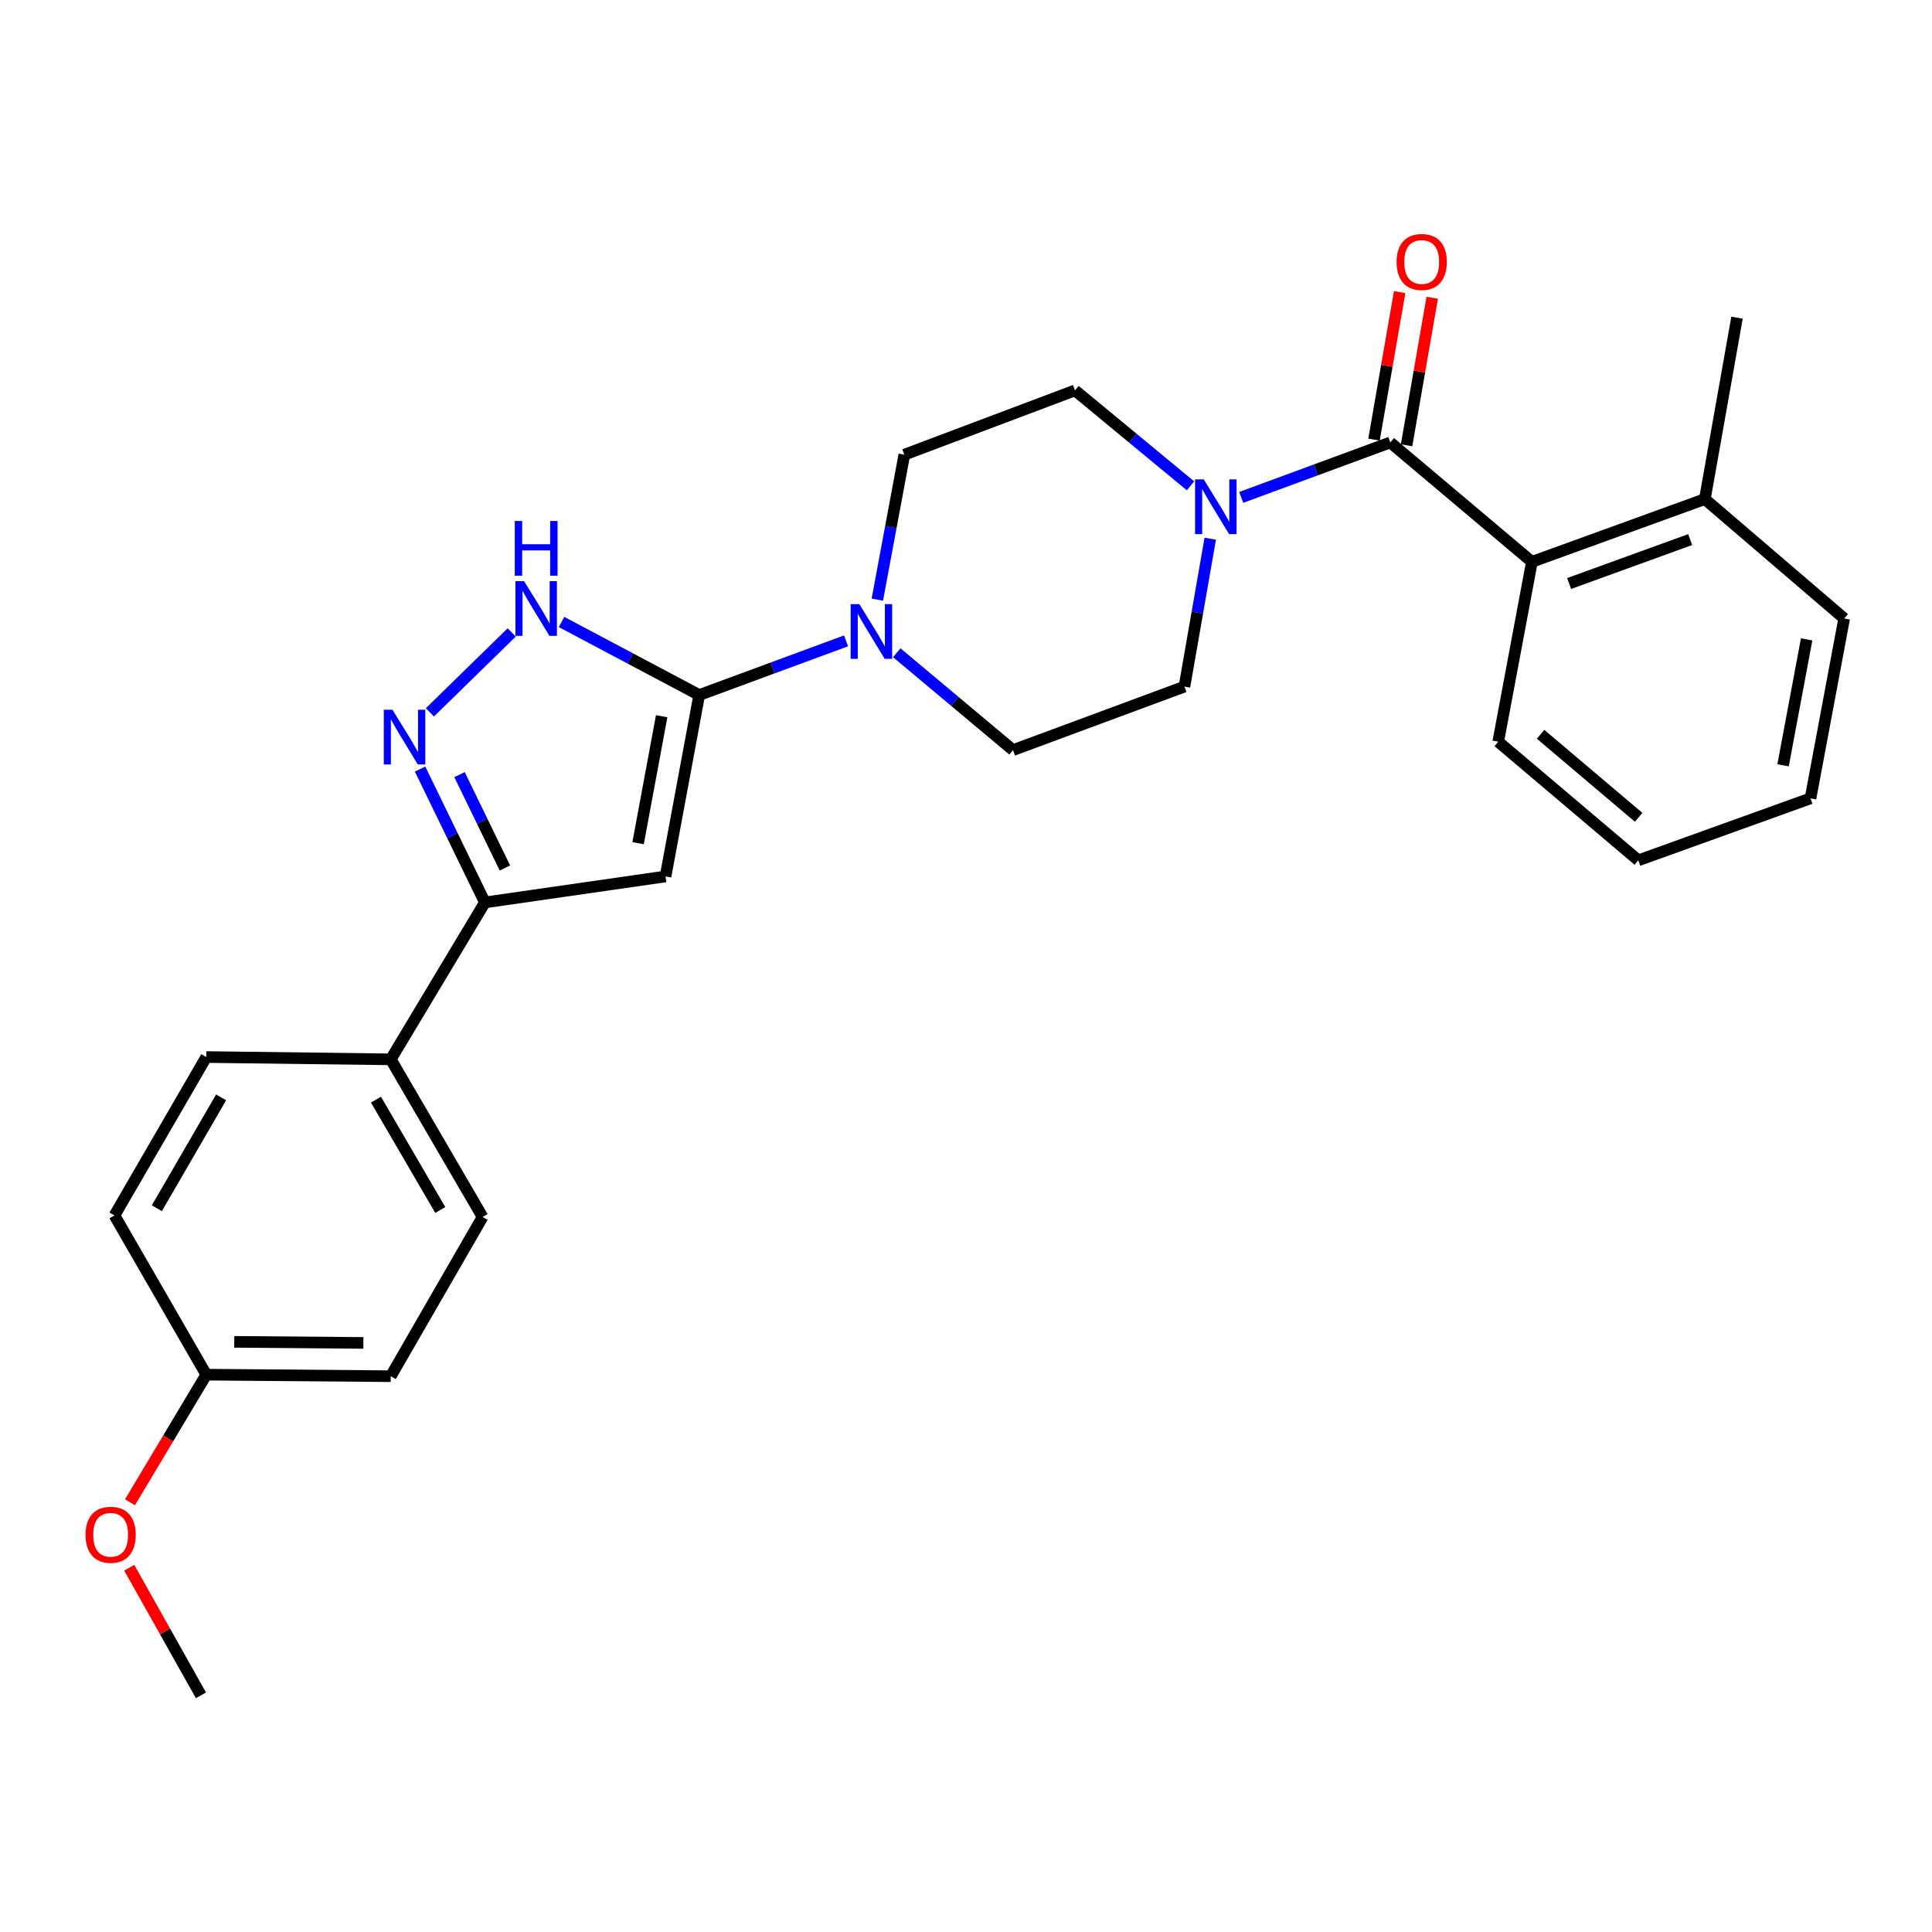 <?xml version='1.0' encoding='iso-8859-1'?>
<svg version='1.1' baseProfile='full'
              xmlns='http://www.w3.org/2000/svg'
                      xmlns:rdkit='http://www.rdkit.org/xml'
                      xmlns:xlink='http://www.w3.org/1999/xlink'
                  xml:space='preserve'
width='1000px' height='1000px' viewBox='0 0 1000 1000'>
<!-- END OF HEADER -->
<rect style='opacity:1.0;fill:#FFFFFF;stroke:none' width='1000' height='1000' x='0' y='0'> </rect>
<path class='bond-0' d='M 361.913,359.747 L 344.482,453.643' style='fill:none;fill-rule:evenodd;stroke:#000000;stroke-width:6px;stroke-linecap:butt;stroke-linejoin:miter;stroke-opacity:1' />
<path class='bond-0' d='M 342.477,370.709 L 330.275,436.436' style='fill:none;fill-rule:evenodd;stroke:#000000;stroke-width:6px;stroke-linecap:butt;stroke-linejoin:miter;stroke-opacity:1' />
<path class='bond-3' d='M 361.913,359.747 L 326.281,340.842' style='fill:none;fill-rule:evenodd;stroke:#000000;stroke-width:6px;stroke-linecap:butt;stroke-linejoin:miter;stroke-opacity:1' />
<path class='bond-3' d='M 326.281,340.842 L 290.65,321.936' style='fill:none;fill-rule:evenodd;stroke:#0000FF;stroke-width:6px;stroke-linecap:butt;stroke-linejoin:miter;stroke-opacity:1' />
<path class='bond-5' d='M 361.913,359.747 L 399.918,345.724' style='fill:none;fill-rule:evenodd;stroke:#000000;stroke-width:6px;stroke-linecap:butt;stroke-linejoin:miter;stroke-opacity:1' />
<path class='bond-5' d='M 399.918,345.724 L 437.923,331.7' style='fill:none;fill-rule:evenodd;stroke:#0000FF;stroke-width:6px;stroke-linecap:butt;stroke-linejoin:miter;stroke-opacity:1' />
<path class='bond-4' d='M 344.482,453.643 L 250.985,467.102' style='fill:none;fill-rule:evenodd;stroke:#000000;stroke-width:6px;stroke-linecap:butt;stroke-linejoin:miter;stroke-opacity:1' />
<path class='bond-1' d='M 719.61,229.011 L 681.031,243.231' style='fill:none;fill-rule:evenodd;stroke:#000000;stroke-width:6px;stroke-linecap:butt;stroke-linejoin:miter;stroke-opacity:1' />
<path class='bond-1' d='M 681.031,243.231 L 642.453,257.451' style='fill:none;fill-rule:evenodd;stroke:#0000FF;stroke-width:6px;stroke-linecap:butt;stroke-linejoin:miter;stroke-opacity:1' />
<path class='bond-7' d='M 719.61,229.011 L 792.919,290.81' style='fill:none;fill-rule:evenodd;stroke:#000000;stroke-width:6px;stroke-linecap:butt;stroke-linejoin:miter;stroke-opacity:1' />
<path class='bond-9' d='M 728.038,230.477 L 734.679,192.295' style='fill:none;fill-rule:evenodd;stroke:#000000;stroke-width:6px;stroke-linecap:butt;stroke-linejoin:miter;stroke-opacity:1' />
<path class='bond-9' d='M 734.679,192.295 L 741.32,154.112' style='fill:none;fill-rule:evenodd;stroke:#FF0000;stroke-width:6px;stroke-linecap:butt;stroke-linejoin:miter;stroke-opacity:1' />
<path class='bond-9' d='M 711.182,227.545 L 717.824,189.363' style='fill:none;fill-rule:evenodd;stroke:#000000;stroke-width:6px;stroke-linecap:butt;stroke-linejoin:miter;stroke-opacity:1' />
<path class='bond-9' d='M 717.824,189.363 L 724.465,151.181' style='fill:none;fill-rule:evenodd;stroke:#FF0000;stroke-width:6px;stroke-linecap:butt;stroke-linejoin:miter;stroke-opacity:1' />
<path class='bond-2' d='M 222.513,368.713 L 264.859,327.342' style='fill:none;fill-rule:evenodd;stroke:#0000FF;stroke-width:6px;stroke-linecap:butt;stroke-linejoin:miter;stroke-opacity:1' />
<path class='bond-27' d='M 217.431,398.07 L 234.208,432.586' style='fill:none;fill-rule:evenodd;stroke:#0000FF;stroke-width:6px;stroke-linecap:butt;stroke-linejoin:miter;stroke-opacity:1' />
<path class='bond-27' d='M 234.208,432.586 L 250.985,467.102' style='fill:none;fill-rule:evenodd;stroke:#000000;stroke-width:6px;stroke-linecap:butt;stroke-linejoin:miter;stroke-opacity:1' />
<path class='bond-27' d='M 237.851,400.946 L 249.595,425.107' style='fill:none;fill-rule:evenodd;stroke:#0000FF;stroke-width:6px;stroke-linecap:butt;stroke-linejoin:miter;stroke-opacity:1' />
<path class='bond-27' d='M 249.595,425.107 L 261.338,449.268' style='fill:none;fill-rule:evenodd;stroke:#000000;stroke-width:6px;stroke-linecap:butt;stroke-linejoin:miter;stroke-opacity:1' />
<path class='bond-8' d='M 250.985,467.102 L 202.254,548.319' style='fill:none;fill-rule:evenodd;stroke:#000000;stroke-width:6px;stroke-linecap:butt;stroke-linejoin:miter;stroke-opacity:1' />
<path class='bond-10' d='M 464.168,337.861 L 494.248,363.061' style='fill:none;fill-rule:evenodd;stroke:#0000FF;stroke-width:6px;stroke-linecap:butt;stroke-linejoin:miter;stroke-opacity:1' />
<path class='bond-10' d='M 494.248,363.061 L 524.328,388.261' style='fill:none;fill-rule:evenodd;stroke:#000000;stroke-width:6px;stroke-linecap:butt;stroke-linejoin:miter;stroke-opacity:1' />
<path class='bond-12' d='M 454.108,310.374 L 461.094,272.862' style='fill:none;fill-rule:evenodd;stroke:#0000FF;stroke-width:6px;stroke-linecap:butt;stroke-linejoin:miter;stroke-opacity:1' />
<path class='bond-12' d='M 461.094,272.862 L 468.08,235.351' style='fill:none;fill-rule:evenodd;stroke:#000000;stroke-width:6px;stroke-linecap:butt;stroke-linejoin:miter;stroke-opacity:1' />
<path class='bond-6' d='M 616.203,251.467 L 586.314,226.766' style='fill:none;fill-rule:evenodd;stroke:#0000FF;stroke-width:6px;stroke-linecap:butt;stroke-linejoin:miter;stroke-opacity:1' />
<path class='bond-6' d='M 586.314,226.766 L 556.425,202.065' style='fill:none;fill-rule:evenodd;stroke:#000000;stroke-width:6px;stroke-linecap:butt;stroke-linejoin:miter;stroke-opacity:1' />
<path class='bond-28' d='M 626.424,278.819 L 619.743,317.101' style='fill:none;fill-rule:evenodd;stroke:#0000FF;stroke-width:6px;stroke-linecap:butt;stroke-linejoin:miter;stroke-opacity:1' />
<path class='bond-28' d='M 619.743,317.101 L 613.063,355.384' style='fill:none;fill-rule:evenodd;stroke:#000000;stroke-width:6px;stroke-linecap:butt;stroke-linejoin:miter;stroke-opacity:1' />
<path class='bond-14' d='M 792.919,290.81 L 882.424,258.333' style='fill:none;fill-rule:evenodd;stroke:#000000;stroke-width:6px;stroke-linecap:butt;stroke-linejoin:miter;stroke-opacity:1' />
<path class='bond-14' d='M 812.181,302.021 L 874.834,279.287' style='fill:none;fill-rule:evenodd;stroke:#000000;stroke-width:6px;stroke-linecap:butt;stroke-linejoin:miter;stroke-opacity:1' />
<path class='bond-20' d='M 792.919,290.81 L 775.478,383.908' style='fill:none;fill-rule:evenodd;stroke:#000000;stroke-width:6px;stroke-linecap:butt;stroke-linejoin:miter;stroke-opacity:1' />
<path class='bond-15' d='M 202.254,548.319 L 249.796,629.907' style='fill:none;fill-rule:evenodd;stroke:#000000;stroke-width:6px;stroke-linecap:butt;stroke-linejoin:miter;stroke-opacity:1' />
<path class='bond-15' d='M 194.604,569.171 L 227.883,626.282' style='fill:none;fill-rule:evenodd;stroke:#000000;stroke-width:6px;stroke-linecap:butt;stroke-linejoin:miter;stroke-opacity:1' />
<path class='bond-16' d='M 202.254,548.319 L 106.78,547.121' style='fill:none;fill-rule:evenodd;stroke:#000000;stroke-width:6px;stroke-linecap:butt;stroke-linejoin:miter;stroke-opacity:1' />
<path class='bond-11' d='M 524.328,388.261 L 613.063,355.384' style='fill:none;fill-rule:evenodd;stroke:#000000;stroke-width:6px;stroke-linecap:butt;stroke-linejoin:miter;stroke-opacity:1' />
<path class='bond-13' d='M 468.08,235.351 L 556.425,202.065' style='fill:none;fill-rule:evenodd;stroke:#000000;stroke-width:6px;stroke-linecap:butt;stroke-linejoin:miter;stroke-opacity:1' />
<path class='bond-22' d='M 882.424,258.333 L 899.076,164.437' style='fill:none;fill-rule:evenodd;stroke:#000000;stroke-width:6px;stroke-linecap:butt;stroke-linejoin:miter;stroke-opacity:1' />
<path class='bond-23' d='M 882.424,258.333 L 954.545,320.132' style='fill:none;fill-rule:evenodd;stroke:#000000;stroke-width:6px;stroke-linecap:butt;stroke-linejoin:miter;stroke-opacity:1' />
<path class='bond-19' d='M 249.796,629.907 L 202.254,712.321' style='fill:none;fill-rule:evenodd;stroke:#000000;stroke-width:6px;stroke-linecap:butt;stroke-linejoin:miter;stroke-opacity:1' />
<path class='bond-18' d='M 106.78,547.121 L 59.248,629.108' style='fill:none;fill-rule:evenodd;stroke:#000000;stroke-width:6px;stroke-linecap:butt;stroke-linejoin:miter;stroke-opacity:1' />
<path class='bond-18' d='M 114.451,568 L 81.178,625.391' style='fill:none;fill-rule:evenodd;stroke:#000000;stroke-width:6px;stroke-linecap:butt;stroke-linejoin:miter;stroke-opacity:1' />
<path class='bond-17' d='M 106.78,711.523 L 59.248,629.108' style='fill:none;fill-rule:evenodd;stroke:#000000;stroke-width:6px;stroke-linecap:butt;stroke-linejoin:miter;stroke-opacity:1' />
<path class='bond-21' d='M 106.78,711.523 L 87.028,744.554' style='fill:none;fill-rule:evenodd;stroke:#000000;stroke-width:6px;stroke-linecap:butt;stroke-linejoin:miter;stroke-opacity:1' />
<path class='bond-21' d='M 87.028,744.554 L 67.276,777.586' style='fill:none;fill-rule:evenodd;stroke:#FF0000;stroke-width:6px;stroke-linecap:butt;stroke-linejoin:miter;stroke-opacity:1' />
<path class='bond-29' d='M 106.78,711.523 L 202.254,712.321' style='fill:none;fill-rule:evenodd;stroke:#000000;stroke-width:6px;stroke-linecap:butt;stroke-linejoin:miter;stroke-opacity:1' />
<path class='bond-29' d='M 121.245,694.535 L 188.076,695.094' style='fill:none;fill-rule:evenodd;stroke:#000000;stroke-width:6px;stroke-linecap:butt;stroke-linejoin:miter;stroke-opacity:1' />
<path class='bond-25' d='M 775.478,383.908 L 847.98,445.308' style='fill:none;fill-rule:evenodd;stroke:#000000;stroke-width:6px;stroke-linecap:butt;stroke-linejoin:miter;stroke-opacity:1' />
<path class='bond-25' d='M 797.41,380.062 L 848.161,423.042' style='fill:none;fill-rule:evenodd;stroke:#000000;stroke-width:6px;stroke-linecap:butt;stroke-linejoin:miter;stroke-opacity:1' />
<path class='bond-24' d='M 66.903,811.463 L 85.454,844.482' style='fill:none;fill-rule:evenodd;stroke:#FF0000;stroke-width:6px;stroke-linecap:butt;stroke-linejoin:miter;stroke-opacity:1' />
<path class='bond-24' d='M 85.454,844.482 L 104.005,877.502' style='fill:none;fill-rule:evenodd;stroke:#000000;stroke-width:6px;stroke-linecap:butt;stroke-linejoin:miter;stroke-opacity:1' />
<path class='bond-30' d='M 954.545,320.132 L 937.114,413.23' style='fill:none;fill-rule:evenodd;stroke:#000000;stroke-width:6px;stroke-linecap:butt;stroke-linejoin:miter;stroke-opacity:1' />
<path class='bond-30' d='M 935.115,330.948 L 922.913,396.116' style='fill:none;fill-rule:evenodd;stroke:#000000;stroke-width:6px;stroke-linecap:butt;stroke-linejoin:miter;stroke-opacity:1' />
<path class='bond-26' d='M 847.98,445.308 L 937.114,413.23' style='fill:none;fill-rule:evenodd;stroke:#000000;stroke-width:6px;stroke-linecap:butt;stroke-linejoin:miter;stroke-opacity:1' />
<path  class='atom-3' d='M 203.132 367.372
L 212.412 382.372
Q 213.332 383.852, 214.812 386.532
Q 216.292 389.212, 216.372 389.372
L 216.372 367.372
L 220.132 367.372
L 220.132 395.692
L 216.252 395.692
L 206.292 379.292
Q 205.132 377.372, 203.892 375.172
Q 202.692 372.972, 202.332 372.292
L 202.332 395.692
L 198.652 395.692
L 198.652 367.372
L 203.132 367.372
' fill='#0000FF'/>
<path  class='atom-4' d='M 271.261 300.811
L 280.541 315.811
Q 281.461 317.291, 282.941 319.971
Q 284.421 322.651, 284.501 322.811
L 284.501 300.811
L 288.261 300.811
L 288.261 329.131
L 284.381 329.131
L 274.421 312.731
Q 273.261 310.811, 272.021 308.611
Q 270.821 306.411, 270.461 305.731
L 270.461 329.131
L 266.781 329.131
L 266.781 300.811
L 271.261 300.811
' fill='#0000FF'/>
<path  class='atom-4' d='M 266.441 269.659
L 270.281 269.659
L 270.281 281.699
L 284.761 281.699
L 284.761 269.659
L 288.601 269.659
L 288.601 297.979
L 284.761 297.979
L 284.761 284.899
L 270.281 284.899
L 270.281 297.979
L 266.441 297.979
L 266.441 269.659
' fill='#0000FF'/>
<path  class='atom-6' d='M 444.778 312.701
L 454.058 327.701
Q 454.978 329.181, 456.458 331.861
Q 457.938 334.541, 458.018 334.701
L 458.018 312.701
L 461.778 312.701
L 461.778 341.021
L 457.898 341.021
L 447.938 324.621
Q 446.778 322.701, 445.538 320.501
Q 444.338 318.301, 443.978 317.621
L 443.978 341.021
L 440.298 341.021
L 440.298 312.701
L 444.778 312.701
' fill='#0000FF'/>
<path  class='atom-7' d='M 623.047 248.136
L 632.327 263.136
Q 633.247 264.616, 634.727 267.296
Q 636.207 269.976, 636.287 270.136
L 636.287 248.136
L 640.047 248.136
L 640.047 276.456
L 636.167 276.456
L 626.207 260.056
Q 625.047 258.136, 623.807 255.936
Q 622.607 253.736, 622.247 253.056
L 622.247 276.456
L 618.567 276.456
L 618.567 248.136
L 623.047 248.136
' fill='#0000FF'/>
<path  class='atom-10' d='M 722.873 135.594
Q 722.873 128.794, 726.233 124.994
Q 729.593 121.194, 735.873 121.194
Q 742.153 121.194, 745.513 124.994
Q 748.873 128.794, 748.873 135.594
Q 748.873 142.474, 745.473 146.394
Q 742.073 150.274, 735.873 150.274
Q 729.633 150.274, 726.233 146.394
Q 722.873 142.514, 722.873 135.594
M 735.873 147.074
Q 740.193 147.074, 742.513 144.194
Q 744.873 141.274, 744.873 135.594
Q 744.873 130.034, 742.513 127.234
Q 740.193 124.394, 735.873 124.394
Q 731.553 124.394, 729.193 127.194
Q 726.873 129.994, 726.873 135.594
Q 726.873 141.314, 729.193 144.194
Q 731.553 147.074, 735.873 147.074
' fill='#FF0000'/>
<path  class='atom-22' d='M 44.271 794.398
Q 44.271 787.598, 47.631 783.798
Q 50.991 779.998, 57.271 779.998
Q 63.551 779.998, 66.911 783.798
Q 70.271 787.598, 70.271 794.398
Q 70.271 801.278, 66.871 805.198
Q 63.471 809.078, 57.271 809.078
Q 51.031 809.078, 47.631 805.198
Q 44.271 801.318, 44.271 794.398
M 57.271 805.878
Q 61.591 805.878, 63.911 802.998
Q 66.271 800.078, 66.271 794.398
Q 66.271 788.838, 63.911 786.038
Q 61.591 783.198, 57.271 783.198
Q 52.951 783.198, 50.591 785.998
Q 48.271 788.798, 48.271 794.398
Q 48.271 800.118, 50.591 802.998
Q 52.951 805.878, 57.271 805.878
' fill='#FF0000'/>
</svg>
